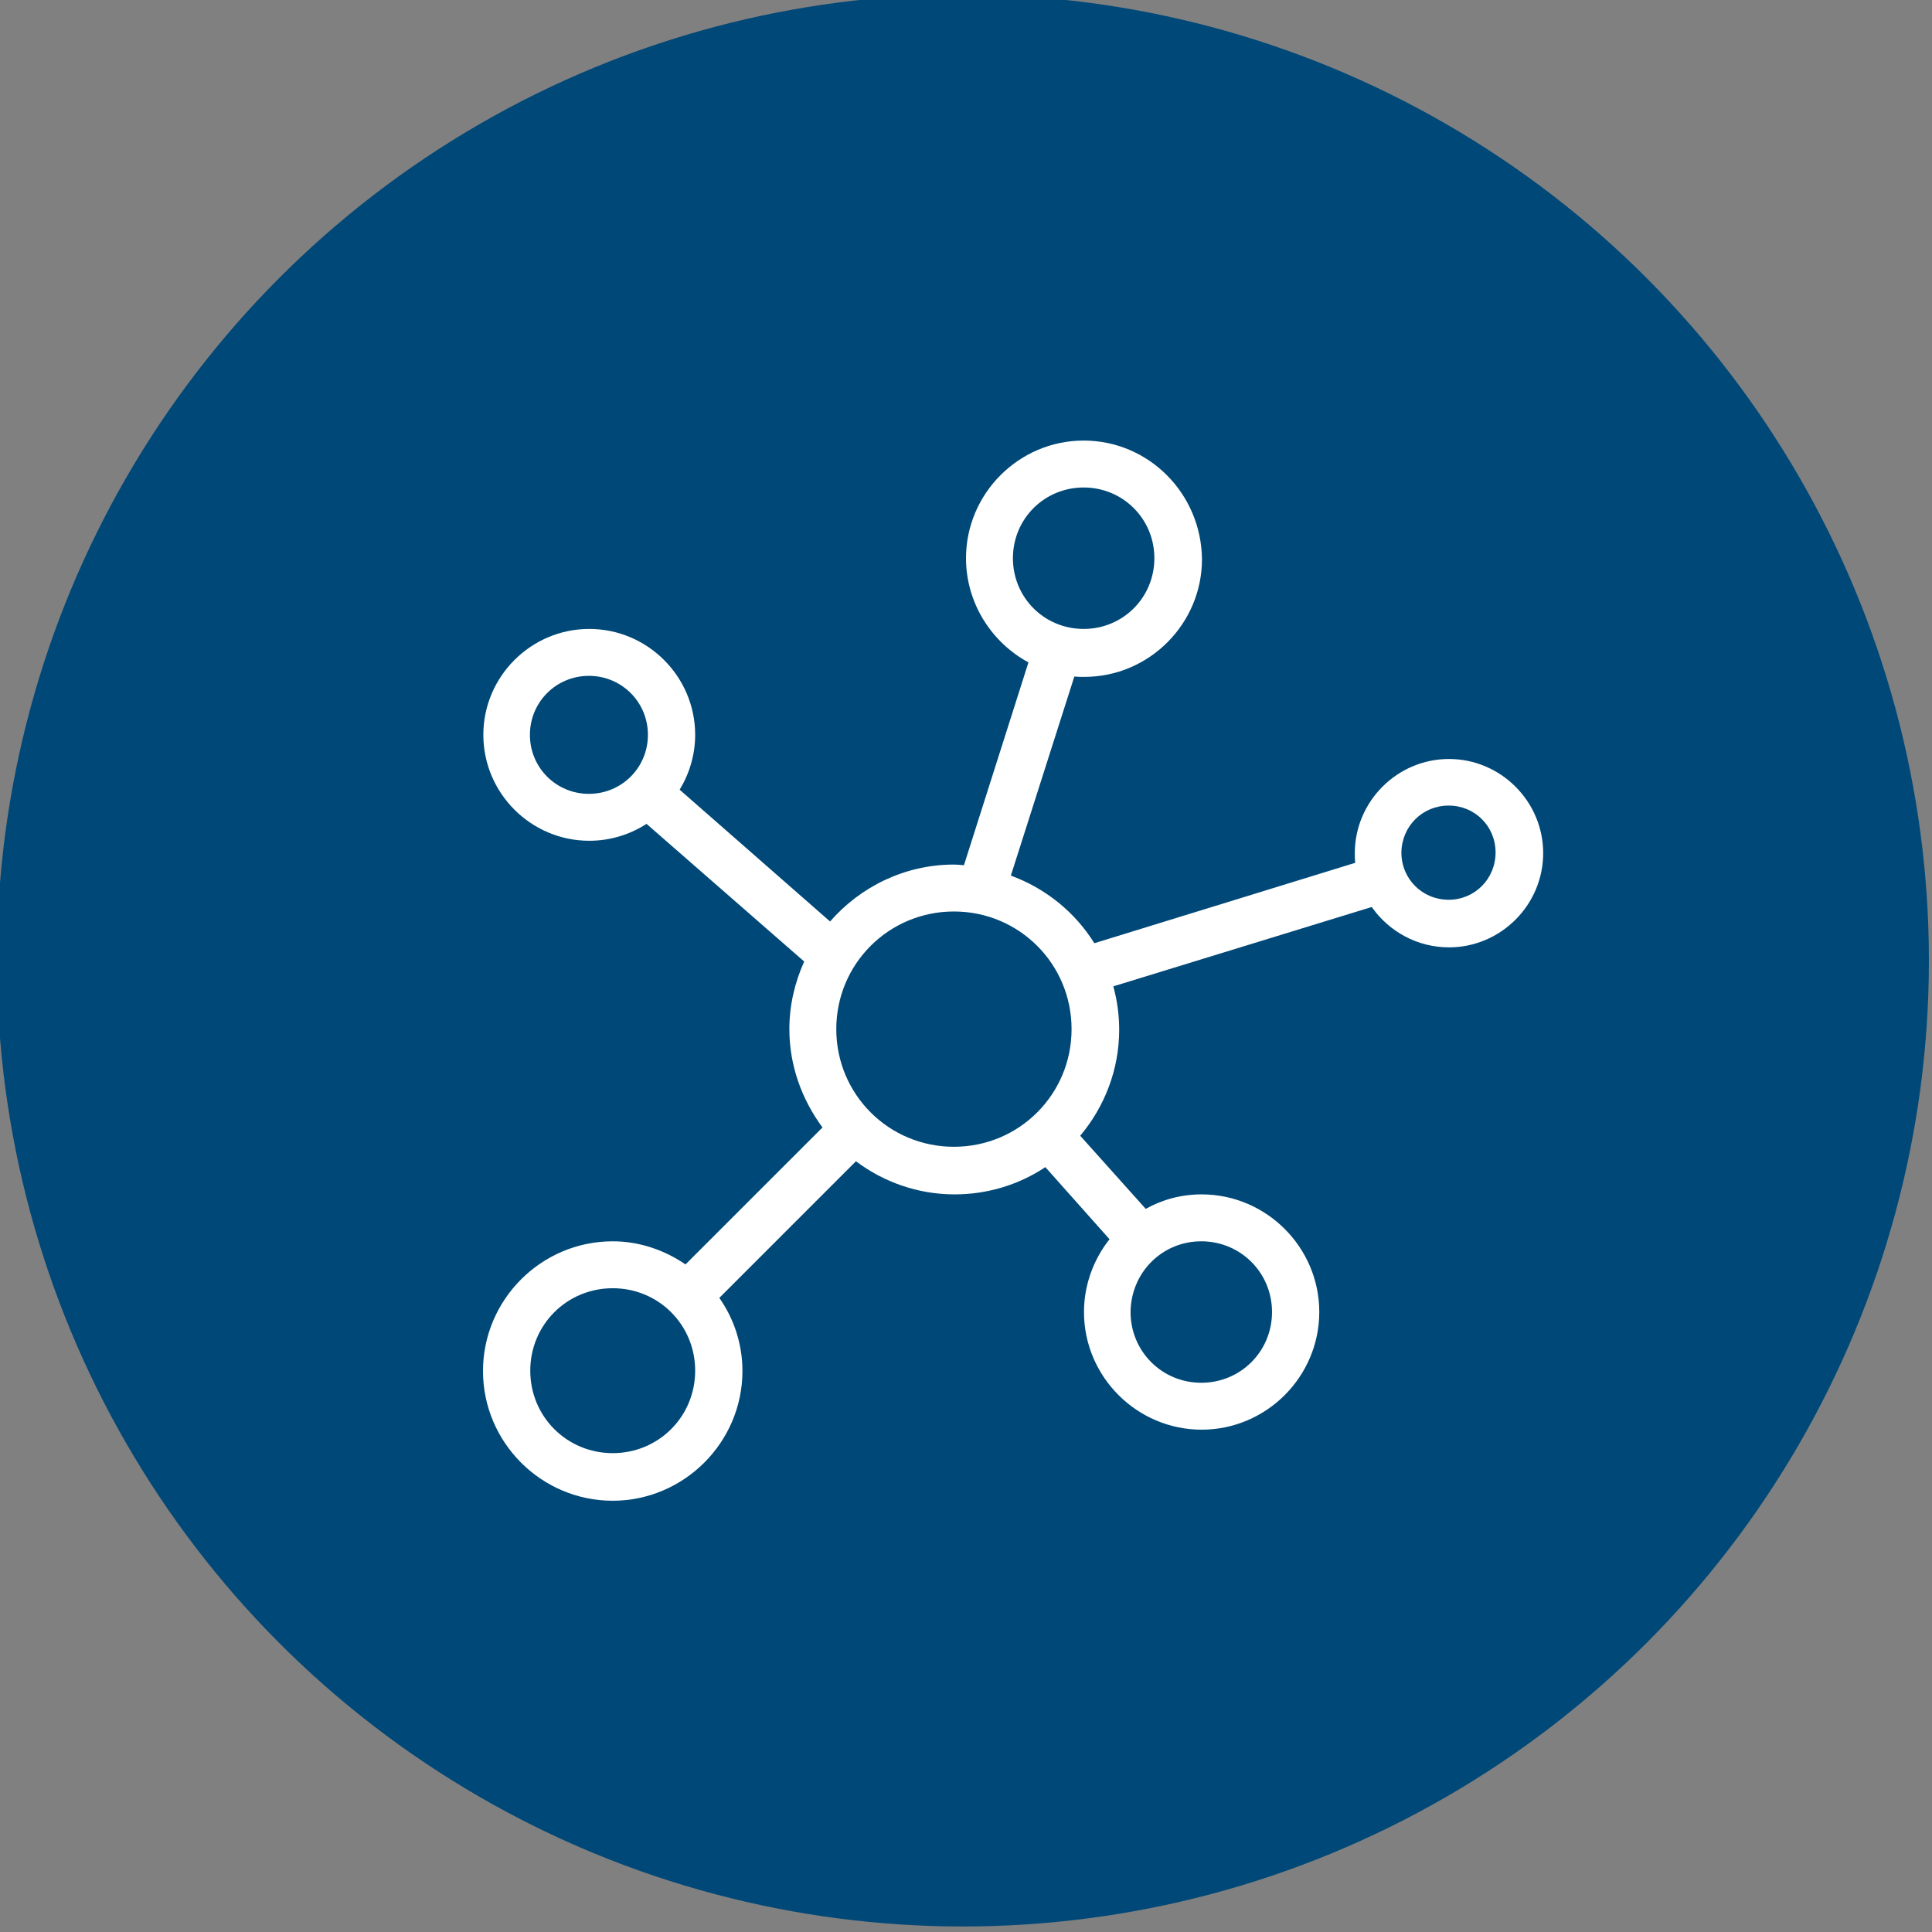 <?xml version="1.0" encoding="utf-8"?>
<!-- Generator: Adobe Illustrator 24.2.3, SVG Export Plug-In . SVG Version: 6.00 Build 0)  -->
<svg version="1.1" id="Calque_1" xmlns="http://www.w3.org/2000/svg" xmlns:xlink="http://www.w3.org/1999/xlink" x="0px" y="0px"
	 viewBox="0 0 56 56" style="enable-background:new 0 0 56 56;" xml:space="preserve">
<rect x="0" y="0" width="56" height="56" fill="#808080" stroke="none"/>
<style type="text/css">
	.st0{fill:#004877;}
	.st1{clip-path:url(#SVGID_2_);fill:#FFFFFF;}
</style>
<circle class="st0" cx="27.91" cy="27.84" r="28"/>
<g>
	<defs>
		<rect id="SVGID_1_" x="14" y="12.77" width="30.72" height="30.72"/>
	</defs>
	<clipPath id="SVGID_2_">
		<use xlink:href="#SVGID_1_"  style="overflow:visible;"/>
	</clipPath>
	<path class="st1" d="M17.76,37.34c1.33,0,2.39,1.06,2.39,2.39s-1.06,2.39-2.39,2.39c-1.33,0-2.39-1.06-2.39-2.39
		S16.43,37.34,17.76,37.34 M34.82,35.98c1.14,0,2.05,0.91,2.05,2.05c0,1.14-0.91,2.05-2.05,2.05c-1.14,0-2.05-0.91-2.05-2.05
		C32.78,36.89,33.68,35.98,34.82,35.98 M27.65,26.42c1.89,0,3.41,1.52,3.41,3.41s-1.52,3.41-3.41,3.41c-1.89,0-3.41-1.52-3.41-3.41
		S25.76,26.42,27.65,26.42 M41.99,23.35c0.76,0,1.36,0.6,1.36,1.36c0,0.76-0.6,1.37-1.36,1.37c-0.76,0-1.37-0.6-1.37-1.37
		C40.63,23.95,41.23,23.35,41.99,23.35 M17.07,19.59c0.95,0,1.71,0.76,1.71,1.71s-0.76,1.71-1.71,1.71c-0.95,0-1.71-0.76-1.71-1.71
		S16.12,19.59,17.07,19.59 M31.41,14.13c1.14,0,2.05,0.91,2.05,2.05c0,1.14-0.91,2.05-2.05,2.05c-1.14,0-2.05-0.91-2.05-2.05
		C29.36,15.04,30.27,14.13,31.41,14.13 M31.41,12.77c-1.88,0-3.41,1.54-3.41,3.41c0,1.3,0.74,2.44,1.81,3.02l-1.87,5.88
		c-0.09-0.01-0.19-0.02-0.29-0.02c-1.43,0-2.72,0.65-3.59,1.65l-4.36-3.82c0.28-0.46,0.45-1.01,0.45-1.59
		c0-1.69-1.38-3.07-3.07-3.07c-1.69,0-3.07,1.38-3.07,3.07s1.38,3.07,3.07,3.07c0.61,0,1.18-0.18,1.66-0.49l4.57,3.99
		c-0.27,0.6-0.43,1.26-0.43,1.96c0,1.07,0.37,2.05,0.96,2.85l-3.97,3.97c-0.6-0.41-1.33-0.67-2.11-0.67c-2.07,0-3.76,1.69-3.76,3.76
		c0,2.07,1.69,3.76,3.76,3.76c2.06,0,3.76-1.69,3.76-3.76c0-0.79-0.25-1.52-0.67-2.12l3.96-3.96c0.8,0.6,1.79,0.96,2.86,0.96
		c0.97,0,1.88-0.29,2.63-0.79l1.86,2.09c-0.46,0.58-0.74,1.32-0.74,2.11c0,1.88,1.54,3.41,3.41,3.41c1.88,0,3.41-1.54,3.41-3.41
		c0-1.88-1.54-3.41-3.41-3.41c-0.59,0-1.14,0.15-1.62,0.42l-1.9-2.12c0.7-0.83,1.13-1.91,1.13-3.07c0-0.44-0.06-0.86-0.17-1.26
		l7.49-2.3c0.5,0.71,1.32,1.17,2.24,1.17c1.5,0,2.73-1.23,2.73-2.73c0-1.5-1.23-2.73-2.73-2.73c-1.5,0-2.73,1.23-2.73,2.73
		c0,0.09,0,0.19,0.01,0.28l-7.56,2.33c-0.56-0.9-1.41-1.59-2.42-1.96l1.84-5.77c0.09,0.01,0.19,0.01,0.29,0.01
		c1.88,0,3.41-1.54,3.41-3.41C34.82,14.3,33.29,12.77,31.41,12.77z"/>
</g>
</svg>
